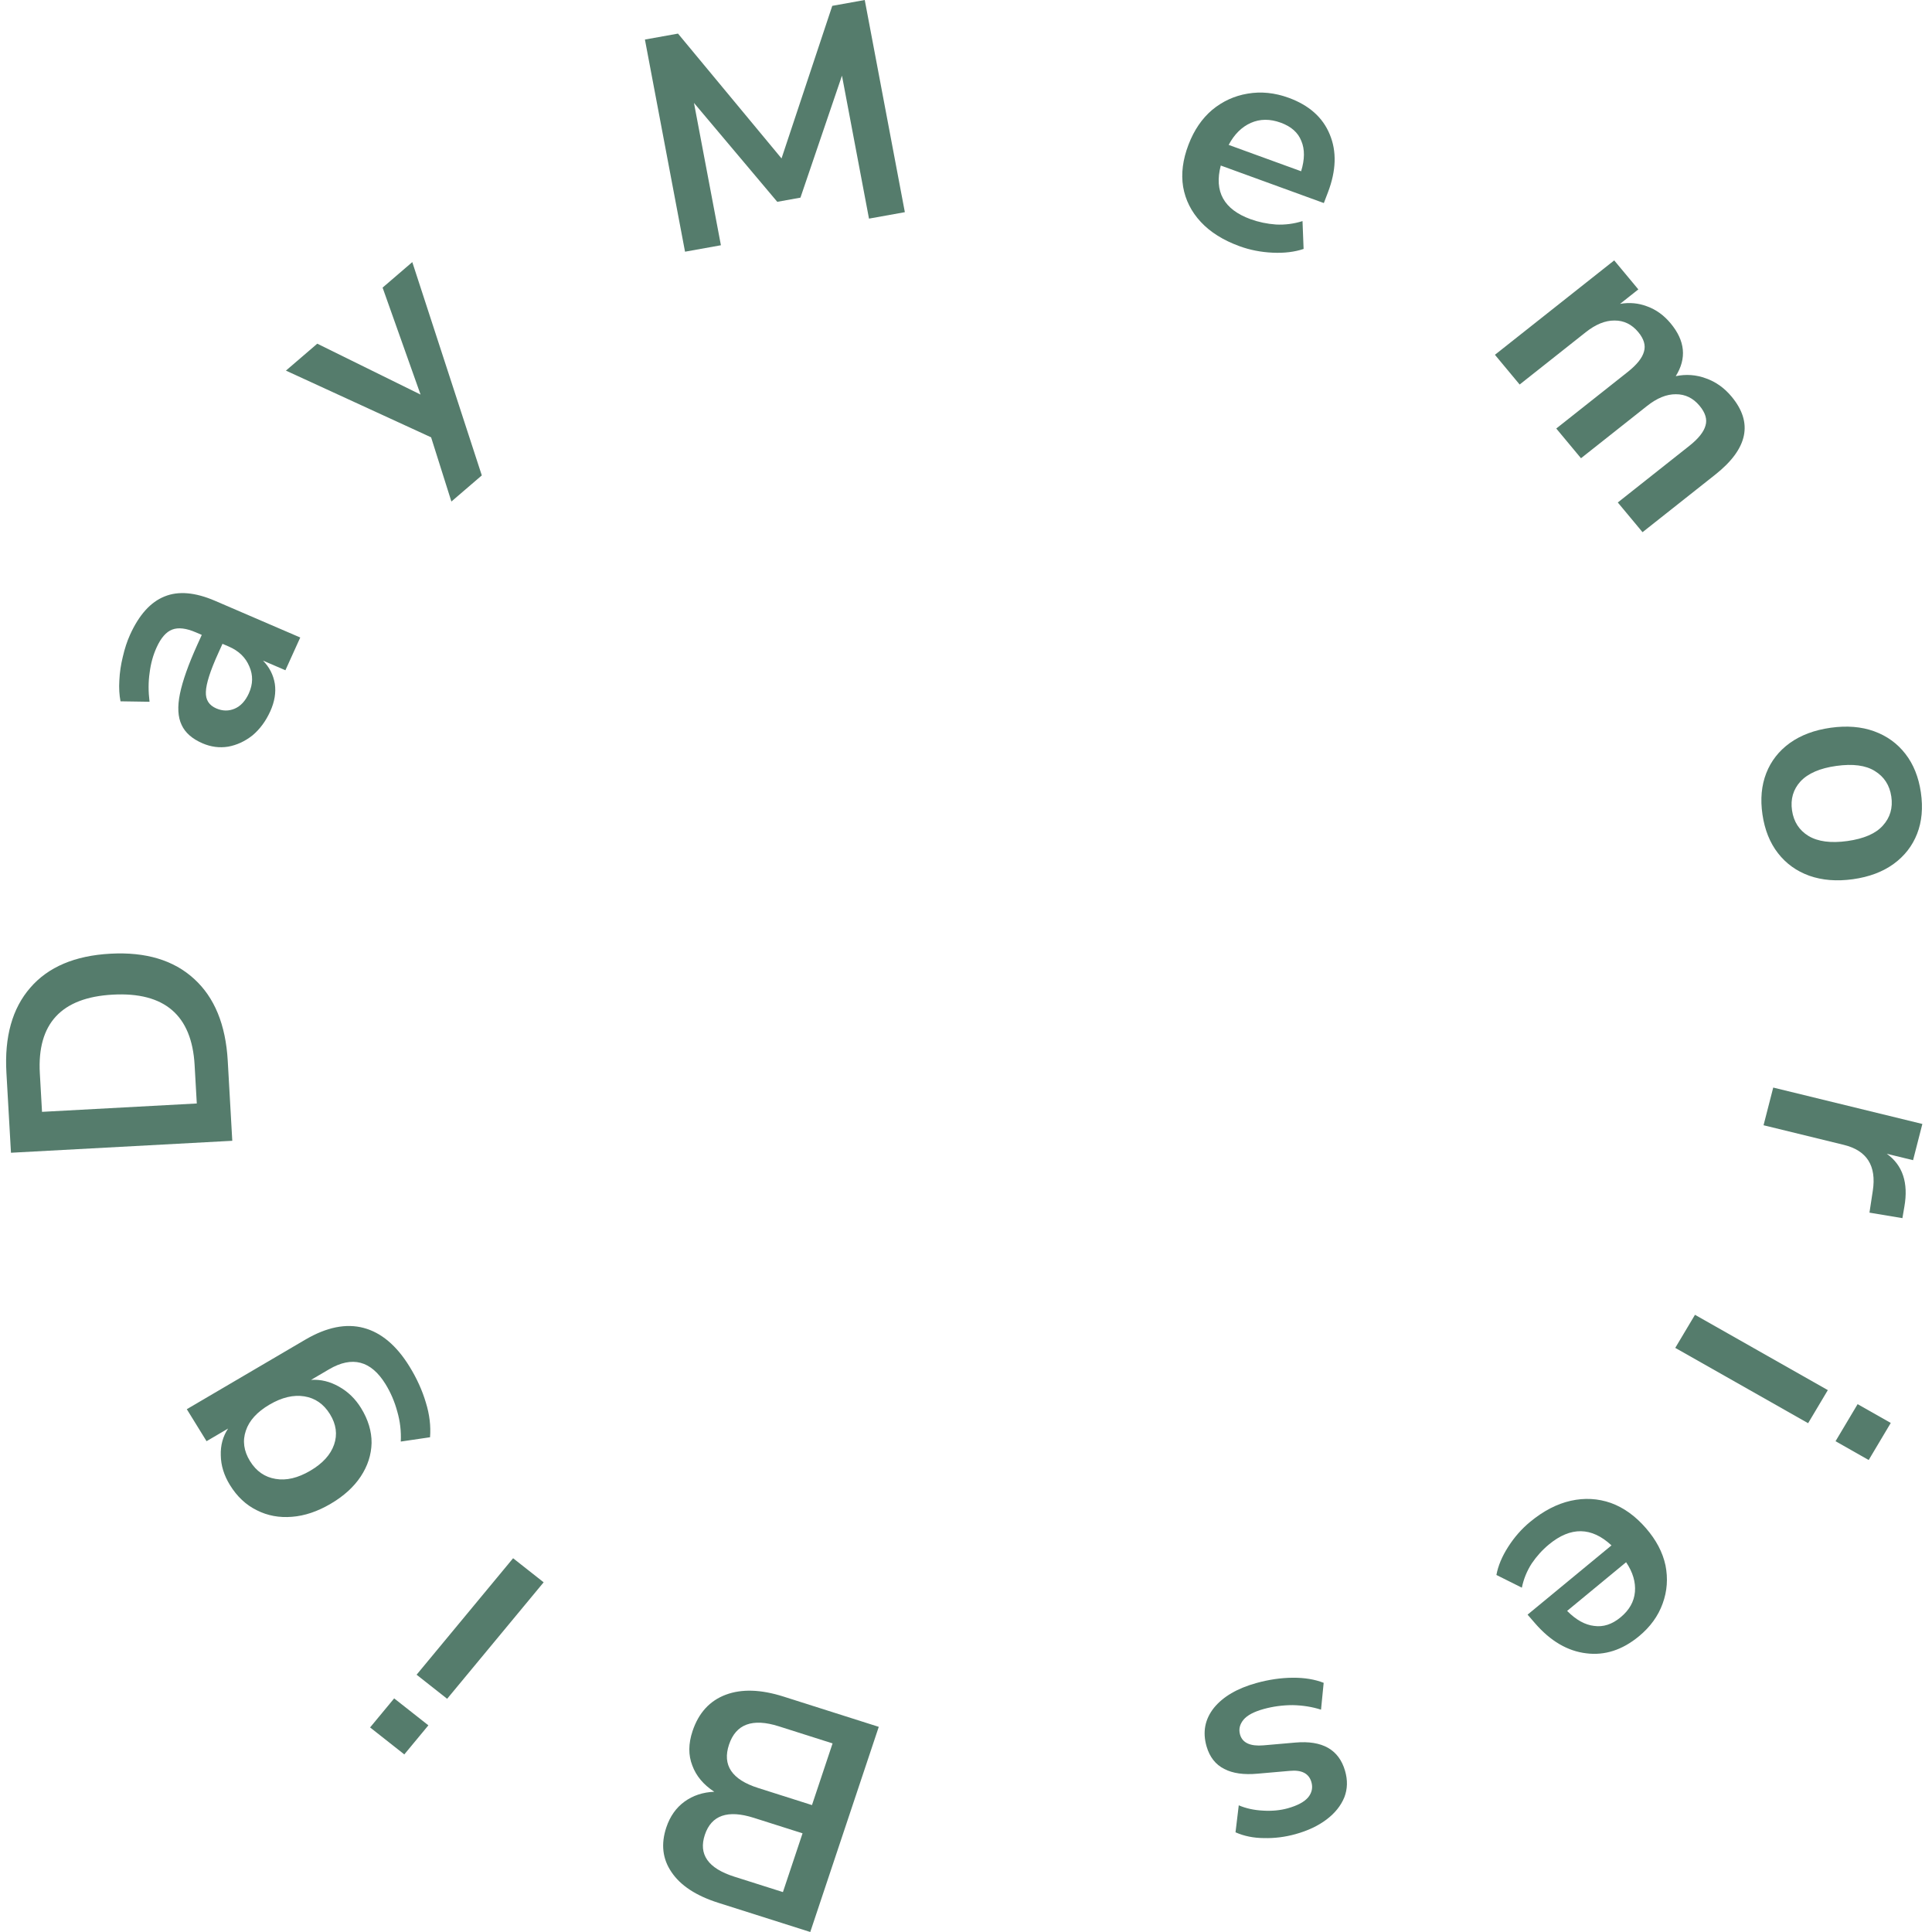 <svg width="100" height="100" viewBox="0 0 100 100" fill="none" xmlns="http://www.w3.org/2000/svg">
<path d="M45.485 89.381L41.939 100L37.174 98.487C36.029 98.123 35.224 97.595 34.759 96.903C34.291 96.222 34.201 95.449 34.489 94.585C34.681 94.013 34.994 93.568 35.431 93.251C35.867 92.935 36.381 92.765 36.97 92.741C36.409 92.374 36.03 91.92 35.833 91.38C35.624 90.847 35.628 90.254 35.846 89.601C36.161 88.657 36.736 88.029 37.57 87.717C38.391 87.411 39.384 87.443 40.55 87.813L45.485 89.381ZM41.54 94.892L39.018 94.091C37.667 93.662 36.822 93.954 36.483 94.969C36.145 95.983 36.651 96.704 38.002 97.134L40.524 97.934L41.54 94.892ZM43.094 90.238L40.309 89.353C38.948 88.921 38.089 89.237 37.734 90.301C37.378 91.365 37.881 92.114 39.243 92.546L42.028 93.431L43.094 90.238Z" fill="#557c6c"/>
<path d="M22.173 89.303L20.927 90.808L19.156 89.412L20.402 87.908L22.173 89.303ZM28.139 81.9L23.144 87.929L21.563 86.683L26.558 80.654L28.139 81.9Z" fill="#557c6c"/>
<path d="M21.193 70.727C21.573 71.343 21.856 71.966 22.042 72.596C22.233 73.212 22.305 73.811 22.259 74.392L20.744 74.615C20.77 74.082 20.709 73.563 20.562 73.058C20.424 72.547 20.221 72.074 19.953 71.64C19.204 70.427 18.231 70.172 17.032 70.875L16.099 71.423C16.597 71.39 17.08 71.507 17.549 71.774C18.012 72.033 18.392 72.402 18.688 72.881C19.056 73.479 19.238 74.081 19.233 74.688C19.219 75.301 19.031 75.879 18.671 76.424C18.311 76.968 17.792 77.439 17.113 77.837C16.435 78.235 15.77 78.459 15.117 78.509C14.456 78.564 13.848 78.452 13.296 78.172C12.734 77.898 12.269 77.462 11.901 76.864C11.594 76.366 11.436 75.855 11.428 75.329C11.411 74.809 11.537 74.347 11.806 73.942L10.691 74.596L9.669 72.94L15.801 69.341C16.907 68.692 17.914 68.49 18.824 68.733C19.733 68.976 20.523 69.641 21.193 70.727ZM17.079 73.197C16.755 72.672 16.312 72.364 15.751 72.275C15.189 72.185 14.588 72.328 13.947 72.704C13.306 73.081 12.899 73.529 12.726 74.049C12.545 74.575 12.616 75.1 12.94 75.626C13.264 76.151 13.707 76.458 14.268 76.548C14.82 76.643 15.417 76.502 16.058 76.126C16.699 75.75 17.11 75.299 17.292 74.773C17.474 74.247 17.403 73.722 17.079 73.197Z" fill="#557c6c"/>
<path d="M12.023 59.047L0.568 59.666L0.332 55.523C0.226 53.657 0.638 52.191 1.566 51.126C2.493 50.05 3.878 49.462 5.72 49.363C7.55 49.264 8.993 49.699 10.048 50.667C11.102 51.626 11.682 53.038 11.788 54.904L12.023 59.047ZM10.186 57.116L10.073 55.123C9.927 52.551 8.516 51.337 5.84 51.482C3.175 51.626 1.916 52.984 2.062 55.556L2.175 57.549L10.186 57.116Z" fill="#557c6c"/>
<path d="M13.99 36.815C13.758 37.327 13.451 37.743 13.069 38.063C12.681 38.37 12.261 38.564 11.809 38.647C11.361 38.719 10.919 38.662 10.483 38.474C9.947 38.243 9.586 37.926 9.401 37.523C9.206 37.116 9.177 36.578 9.314 35.909C9.451 35.241 9.751 34.395 10.214 33.37L10.444 32.863L10.132 32.728C9.635 32.515 9.23 32.467 8.916 32.586C8.601 32.704 8.33 33.015 8.103 33.517C7.923 33.914 7.804 34.347 7.745 34.818C7.676 35.285 7.674 35.786 7.74 36.323L6.238 36.3C6.174 35.972 6.153 35.611 6.177 35.217C6.196 34.809 6.256 34.402 6.357 33.995C6.453 33.575 6.577 33.195 6.73 32.857C7.198 31.823 7.794 31.162 8.517 30.873C9.231 30.58 10.104 30.655 11.136 31.1L15.541 32.997L14.773 34.692L13.612 34.193C13.945 34.532 14.149 34.932 14.225 35.392C14.292 35.847 14.213 36.322 13.99 36.815ZM12.881 35.887C13.095 35.413 13.104 34.949 12.906 34.495C12.713 34.031 12.359 33.688 11.843 33.465L11.516 33.324L11.293 33.817C10.881 34.725 10.669 35.39 10.656 35.812C10.638 36.22 10.817 36.505 11.194 36.667C11.521 36.808 11.839 36.812 12.148 36.68C12.457 36.547 12.701 36.283 12.881 35.887Z" fill="#557c6c"/>
<path d="M23.364 25.959L22.314 22.636L14.799 19.183L16.422 17.789L21.768 20.423L19.803 14.887L21.34 13.566L24.938 24.607L23.364 25.959Z" fill="#557c6c"/>
<path d="M35.457 13.028L33.381 2.047L35.093 1.739L40.452 8.2L43.078 0.303L44.759 0L46.835 10.982L44.979 11.316L43.58 3.917L41.431 10.23L40.231 10.446L35.92 5.327L37.314 12.694L35.457 13.028Z" fill="#557c6c"/>
<path d="M64.159 12.744C63.316 12.437 62.648 12.019 62.156 11.49C61.663 10.962 61.357 10.354 61.238 9.668C61.128 8.986 61.221 8.259 61.517 7.487C61.804 6.735 62.214 6.134 62.745 5.685C63.285 5.239 63.896 4.96 64.576 4.847C65.27 4.727 65.978 4.799 66.699 5.061C67.756 5.446 68.465 6.076 68.825 6.951C69.195 7.829 69.164 8.833 68.732 9.961L68.522 10.51L63.187 8.568C62.833 9.916 63.347 10.842 64.729 11.345C65.146 11.496 65.585 11.588 66.047 11.621C66.513 11.644 66.97 11.585 67.418 11.444L67.474 12.885C67.009 13.042 66.475 13.107 65.872 13.079C65.269 13.052 64.698 12.94 64.159 12.744ZM66.293 6.351C65.734 6.147 65.217 6.151 64.743 6.361C64.269 6.572 63.886 6.952 63.596 7.5L67.346 8.864C67.536 8.246 67.539 7.723 67.356 7.295C67.186 6.861 66.832 6.547 66.293 6.351Z" fill="#557c6c"/>
<path d="M77.377 18.364L83.551 13.478L84.8 14.979L83.853 15.729C84.34 15.643 84.809 15.687 85.261 15.86C85.721 16.027 86.125 16.32 86.473 16.738C87.224 17.641 87.312 18.551 86.736 19.47C87.272 19.359 87.791 19.396 88.296 19.583C88.808 19.762 89.252 20.078 89.627 20.529C90.754 21.883 90.472 23.229 88.78 24.568L85.017 27.546L83.737 26.008L87.436 23.08C87.908 22.707 88.188 22.356 88.277 22.026C88.373 21.706 88.271 21.365 87.97 21.004C87.636 20.602 87.225 20.402 86.74 20.406C86.262 20.402 85.767 20.604 85.254 21.01L81.832 23.718L80.552 22.18L84.251 19.252C84.722 18.879 85.003 18.528 85.092 18.199C85.188 17.878 85.089 17.541 84.795 17.188C84.461 16.786 84.05 16.587 83.565 16.59C83.087 16.587 82.592 16.788 82.078 17.195L78.657 19.903L77.377 18.364Z" fill="#557c6c"/>
<path d="M91.225 42.161C91.108 41.367 91.174 40.654 91.42 40.022C91.667 39.39 92.073 38.87 92.638 38.46C93.213 38.049 93.919 37.785 94.757 37.668C95.595 37.551 96.344 37.612 97.003 37.85C97.663 38.089 98.202 38.478 98.621 39.017C99.04 39.555 99.308 40.222 99.424 41.016C99.541 41.811 99.476 42.524 99.229 43.156C98.982 43.788 98.576 44.308 98.012 44.718C97.447 45.127 96.746 45.391 95.908 45.508C95.071 45.624 94.317 45.564 93.646 45.327C92.986 45.089 92.447 44.7 92.028 44.161C91.609 43.622 91.342 42.956 91.225 42.161ZM92.755 41.948C92.841 42.533 93.125 42.973 93.607 43.269C94.099 43.563 94.77 43.65 95.618 43.532C96.477 43.412 97.09 43.145 97.457 42.731C97.834 42.316 97.98 41.815 97.894 41.23C97.808 40.645 97.524 40.204 97.043 39.909C96.572 39.612 95.906 39.524 95.047 39.644C94.199 39.762 93.581 40.03 93.192 40.447C92.815 40.862 92.669 41.362 92.755 41.948Z" fill="#557c6c"/>
<path d="M91.782 56.292L99.501 58.176L99.02 60.051L97.662 59.72C98.483 60.312 98.786 61.224 98.57 62.456L98.468 63.051L96.763 62.766L96.936 61.633C97.133 60.342 96.632 59.55 95.433 59.257L91.281 58.243L91.782 56.292Z" fill="#557c6c"/>
<path d="M96.15 72.679L97.866 73.651L96.723 75.57L95.007 74.597L96.15 72.679ZM87.732 68.054L94.608 71.952L93.588 73.664L86.711 69.766L87.732 68.054Z" fill="#557c6c"/>
<path d="M79.201 78.77C79.888 78.203 80.588 77.84 81.301 77.68C82.014 77.521 82.707 77.558 83.379 77.793C84.043 78.034 84.648 78.469 85.194 79.098C85.726 79.711 86.063 80.353 86.206 81.025C86.34 81.703 86.292 82.359 86.061 82.993C85.829 83.642 85.419 84.209 84.831 84.694C83.971 85.404 83.061 85.698 82.103 85.575C81.136 85.459 80.253 84.942 79.455 84.022L79.067 83.574L83.411 79.989C82.378 79.028 81.299 79.011 80.174 79.94C79.834 80.22 79.537 80.549 79.282 80.925C79.034 81.31 78.863 81.728 78.771 82.178L77.454 81.52C77.541 81.047 77.744 80.561 78.064 80.062C78.383 79.563 78.762 79.132 79.201 78.77ZM83.876 83.716C84.332 83.341 84.581 82.9 84.624 82.393C84.667 81.887 84.515 81.376 84.167 80.86L81.114 83.38C81.574 83.845 82.04 84.104 82.512 84.157C82.983 84.225 83.438 84.078 83.876 83.716Z" fill="#557c6c"/>
<path d="M65.031 87.113C65.678 86.934 66.306 86.843 66.914 86.839C67.521 86.835 68.055 86.923 68.513 87.103L68.376 88.492C67.916 88.345 67.425 88.267 66.904 88.257C66.386 88.258 65.886 88.326 65.406 88.459C64.906 88.597 64.559 88.781 64.366 89.01C64.166 89.252 64.106 89.51 64.186 89.785C64.31 90.211 64.714 90.396 65.396 90.339L67.046 90.195C68.442 90.071 69.3 90.558 69.619 91.655C69.761 92.142 69.749 92.602 69.581 93.032C69.403 93.466 69.097 93.847 68.662 94.176C68.228 94.505 67.693 94.758 67.056 94.934C66.514 95.085 65.97 95.153 65.425 95.139C64.882 95.136 64.391 95.036 63.95 94.84L64.118 93.443C64.492 93.603 64.913 93.695 65.383 93.718C65.841 93.745 66.264 93.705 66.65 93.598C67.161 93.456 67.517 93.264 67.717 93.022C67.907 92.783 67.96 92.521 67.877 92.237C67.747 91.79 67.37 91.598 66.745 91.661L65.096 91.805C64.382 91.871 63.806 91.789 63.367 91.56C62.917 91.333 62.612 90.945 62.453 90.397C62.237 89.655 62.364 88.989 62.834 88.397C63.308 87.816 64.04 87.388 65.031 87.113Z" fill="#557c6c"/>
</svg>
